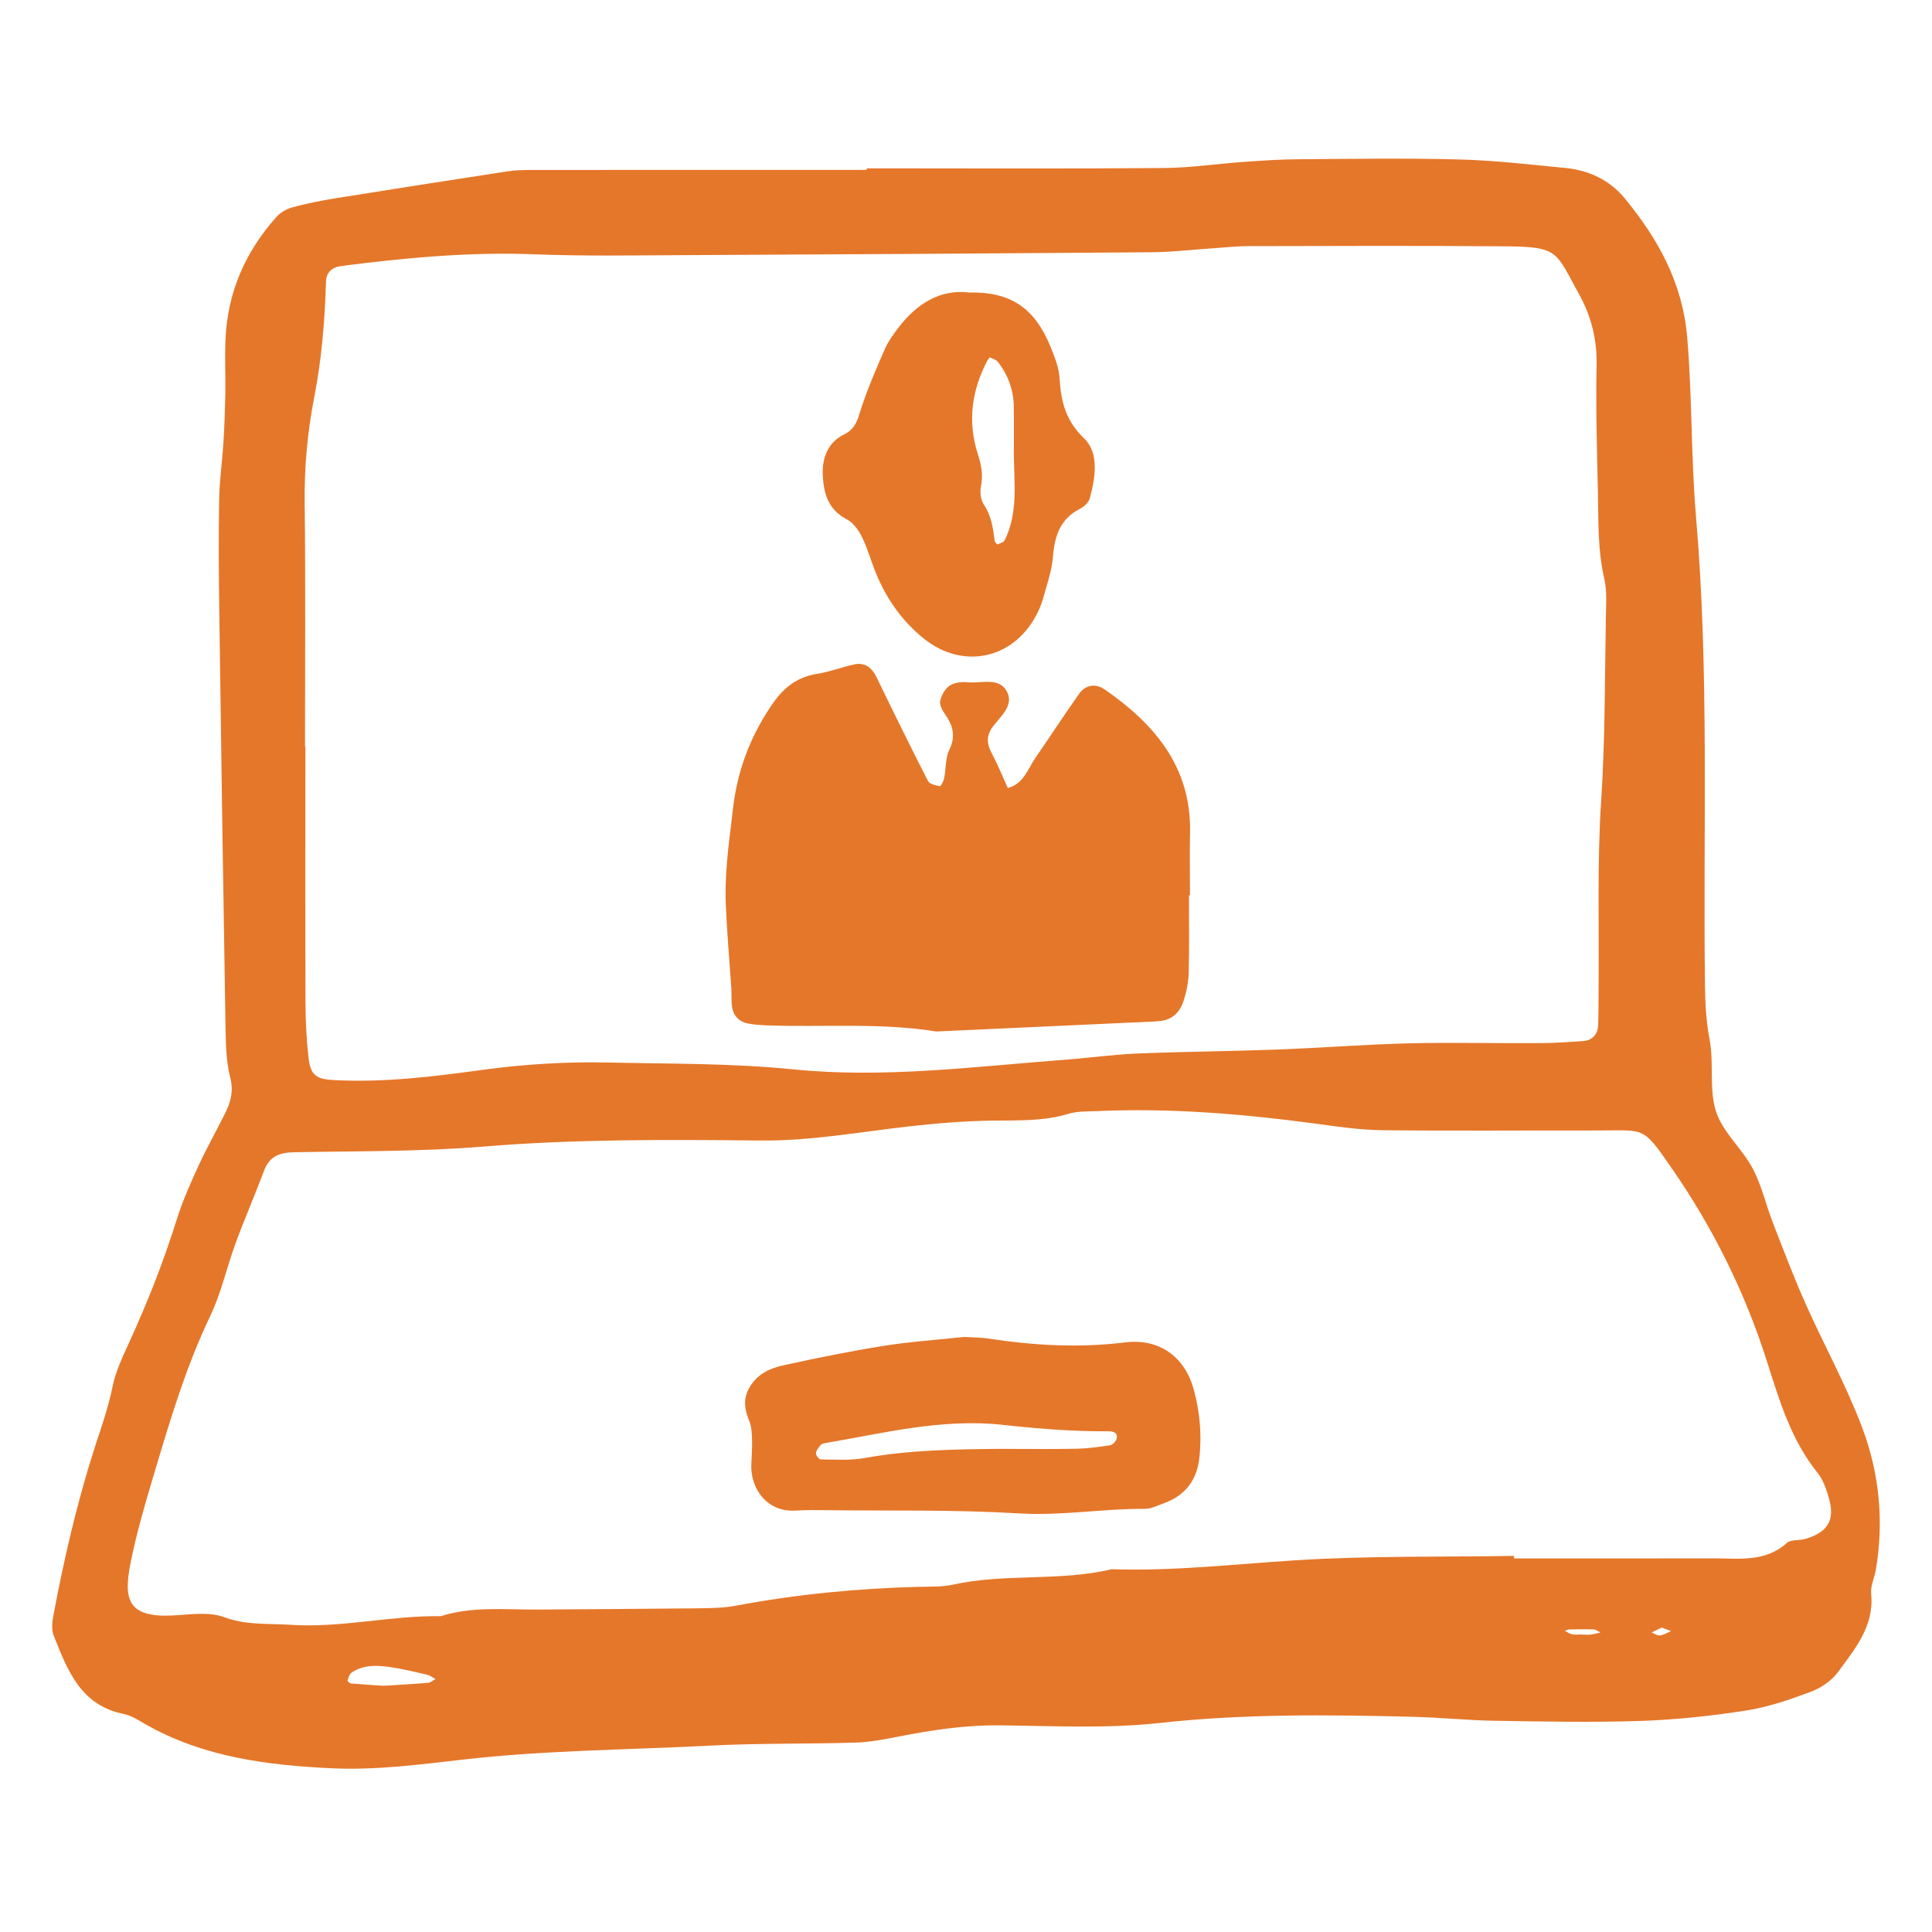 <svg width="30" height="30" viewBox="0 0 30 30" fill="none" xmlns="http://www.w3.org/2000/svg">
<path fill-rule="evenodd" clip-rule="evenodd" d="M28.913 22.16C28.665 21.503 28.322 20.884 28.036 20.242C27.852 19.83 27.693 19.407 27.529 18.986C27.42 18.706 27.355 18.404 27.214 18.141C27.05 17.833 26.751 17.582 26.647 17.261C26.535 16.915 26.617 16.512 26.547 16.146C26.494 15.87 26.479 15.6 26.475 15.325C26.443 12.888 26.544 10.45 26.335 8.015C26.256 7.091 26.278 6.159 26.198 5.231C26.124 4.384 25.742 3.702 25.225 3.075C24.995 2.797 24.67 2.642 24.305 2.608C23.756 2.555 23.206 2.49 22.654 2.476C21.825 2.454 20.994 2.467 20.164 2.473C19.888 2.474 19.612 2.493 19.336 2.512C18.911 2.542 18.487 2.606 18.062 2.609C16.528 2.622 14.994 2.614 13.459 2.614V2.638C11.724 2.638 9.989 2.638 8.253 2.639C8.128 2.64 8.001 2.642 7.878 2.661C6.985 2.798 6.093 2.937 5.201 3.08C4.978 3.116 4.756 3.161 4.539 3.22C4.448 3.244 4.353 3.3 4.291 3.37C3.806 3.913 3.531 4.546 3.501 5.277C3.489 5.553 3.503 5.83 3.499 6.106C3.494 6.357 3.486 6.609 3.47 6.859C3.452 7.159 3.408 7.458 3.403 7.758C3.393 8.336 3.397 8.915 3.405 9.493C3.434 11.63 3.465 13.767 3.501 15.903C3.506 16.179 3.507 16.463 3.574 16.726C3.631 16.947 3.581 17.118 3.49 17.299C3.356 17.568 3.206 17.831 3.081 18.105C2.955 18.378 2.833 18.654 2.743 18.941C2.54 19.59 2.292 20.219 2.01 20.836C1.906 21.064 1.794 21.297 1.746 21.539C1.681 21.862 1.571 22.166 1.471 22.476C1.195 23.335 0.992 24.213 0.826 25.1C0.808 25.197 0.8 25.311 0.834 25.398C1.047 25.933 1.25 26.48 1.92 26.614C2.039 26.638 2.151 26.712 2.259 26.774C3.159 27.287 4.16 27.412 5.161 27.458C5.834 27.489 6.516 27.4 7.189 27.323C8.464 27.176 9.746 27.173 11.025 27.106C11.778 27.067 12.534 27.082 13.288 27.059C13.511 27.052 13.735 27.008 13.956 26.965C14.474 26.863 14.992 26.785 15.524 26.791C16.354 26.8 17.191 26.844 18.012 26.754C19.318 26.61 20.621 26.626 21.928 26.658C22.354 26.668 22.78 26.713 23.206 26.72C23.961 26.732 24.716 26.747 25.47 26.723C26.019 26.704 26.57 26.646 27.114 26.561C27.457 26.508 27.795 26.391 28.122 26.268C28.28 26.209 28.443 26.097 28.541 25.963C28.804 25.603 29.105 25.251 29.055 24.749C29.043 24.63 29.105 24.505 29.127 24.381C29.257 23.621 29.182 22.87 28.913 22.16ZM4.879 6.17C4.995 5.576 5.044 4.977 5.062 4.373C5.067 4.229 5.156 4.149 5.298 4.131C6.295 4.003 7.293 3.909 8.303 3.949C9.056 3.978 9.812 3.966 10.567 3.962C13.007 3.951 15.447 3.936 17.886 3.917C18.187 3.915 18.487 3.879 18.787 3.859C18.988 3.846 19.188 3.822 19.389 3.822C20.722 3.819 22.055 3.814 23.388 3.825C24.211 3.833 24.154 3.906 24.527 4.583C24.709 4.915 24.8 5.275 24.792 5.668C24.778 6.321 24.797 6.975 24.812 7.63C24.822 8.081 24.807 8.533 24.91 8.981C24.955 9.173 24.939 9.381 24.936 9.582C24.919 10.537 24.925 11.491 24.862 12.445C24.8 13.398 24.832 14.357 24.823 15.312C24.821 15.514 24.823 15.715 24.816 15.916C24.812 16.058 24.725 16.154 24.59 16.165C24.365 16.181 24.138 16.197 23.912 16.198C23.233 16.202 22.553 16.185 21.875 16.201C21.197 16.218 20.521 16.271 19.843 16.297C19.114 16.324 18.385 16.329 17.656 16.359C17.281 16.375 16.907 16.428 16.532 16.456C15.129 16.562 13.724 16.747 12.319 16.605C11.364 16.509 10.412 16.52 9.458 16.499C8.806 16.484 8.159 16.523 7.507 16.611C6.739 16.716 5.961 16.814 5.178 16.771C4.908 16.757 4.821 16.695 4.79 16.419C4.76 16.145 4.745 15.867 4.744 15.591C4.739 14.258 4.742 12.925 4.742 11.592H4.736C4.736 10.334 4.746 9.076 4.731 7.819C4.724 7.261 4.773 6.713 4.879 6.17ZM6.648 26.131C6.447 26.148 6.246 26.159 5.957 26.177C5.847 26.17 5.649 26.157 5.452 26.141C5.431 26.139 5.393 26.105 5.396 26.097C5.411 26.052 5.426 25.994 5.461 25.971C5.64 25.85 5.844 25.857 6.043 25.884C6.242 25.912 6.437 25.96 6.632 26.005C6.678 26.015 6.719 26.049 6.762 26.072C6.724 26.092 6.687 26.127 6.648 26.131ZM24.709 25.381C24.659 25.387 24.609 25.382 24.559 25.382V25.38C24.508 25.38 24.457 25.387 24.409 25.377C24.371 25.37 24.336 25.342 24.3 25.323C24.324 25.316 24.348 25.302 24.372 25.302C24.498 25.299 24.623 25.297 24.748 25.302C24.783 25.304 24.817 25.332 24.852 25.348C24.804 25.36 24.757 25.375 24.709 25.381ZM25.774 25.395C25.734 25.4 25.69 25.366 25.647 25.349C25.703 25.322 25.759 25.295 25.803 25.273C25.864 25.297 25.906 25.312 25.949 25.328C25.89 25.352 25.834 25.387 25.774 25.395ZM28.035 23.896C27.94 23.924 27.81 23.902 27.746 23.959C27.406 24.264 26.996 24.197 26.6 24.198C25.57 24.201 24.539 24.199 23.51 24.199C23.509 24.186 23.509 24.173 23.509 24.16C22.379 24.179 21.245 24.156 20.119 24.228C19.166 24.289 18.218 24.398 17.261 24.367C16.45 24.56 15.608 24.427 14.794 24.607C14.624 24.644 14.444 24.636 14.268 24.64C13.314 24.665 12.367 24.756 11.427 24.933C11.232 24.97 11.027 24.971 10.827 24.974C9.997 24.983 9.168 24.987 8.339 24.993C7.839 24.996 7.334 24.94 6.844 25.096C6.065 25.084 5.299 25.282 4.517 25.23C4.17 25.207 3.829 25.24 3.48 25.111C3.237 25.021 2.935 25.074 2.66 25.086C1.992 25.115 1.918 24.835 2.022 24.297C2.117 23.806 2.262 23.324 2.405 22.843C2.649 22.026 2.893 21.211 3.264 20.436C3.436 20.076 3.521 19.677 3.66 19.3C3.798 18.924 3.959 18.556 4.099 18.181C4.183 17.955 4.341 17.896 4.566 17.892C5.546 17.873 6.529 17.884 7.505 17.804C8.936 17.686 10.367 17.696 11.798 17.71C12.583 17.719 13.349 17.577 14.121 17.49C14.546 17.442 14.969 17.408 15.396 17.401C15.797 17.395 16.198 17.415 16.592 17.295C16.732 17.252 16.89 17.26 17.041 17.253C18.173 17.203 19.298 17.296 20.421 17.447C20.768 17.494 21.118 17.546 21.468 17.55C22.573 17.562 23.679 17.552 24.785 17.554C25.55 17.556 25.496 17.472 25.957 18.138C26.606 19.074 27.105 20.084 27.446 21.168C27.636 21.768 27.818 22.366 28.222 22.869C28.313 22.981 28.363 23.135 28.403 23.278C28.494 23.607 28.379 23.793 28.035 23.896ZM11.356 15.344C11.362 15.444 11.353 15.546 11.369 15.644C11.391 15.778 11.481 15.867 11.615 15.893C11.713 15.912 11.814 15.918 11.914 15.922C12.789 15.953 13.669 15.877 14.54 16.017C15.667 15.965 16.793 15.914 17.919 15.862C17.945 15.861 17.969 15.857 17.994 15.856C18.196 15.844 18.319 15.723 18.377 15.546C18.423 15.405 18.454 15.254 18.458 15.107C18.468 14.706 18.462 14.305 18.462 13.903H18.478C18.478 13.578 18.472 13.251 18.479 12.925C18.498 11.911 17.932 11.246 17.157 10.708C17.015 10.61 16.858 10.63 16.759 10.77C16.527 11.097 16.309 11.433 16.081 11.763C15.959 11.94 15.896 12.172 15.649 12.236C15.567 12.055 15.492 11.87 15.399 11.695C15.32 11.546 15.313 11.421 15.419 11.28C15.537 11.125 15.735 10.963 15.645 10.759C15.531 10.505 15.251 10.614 15.038 10.595C14.942 10.586 14.826 10.595 14.75 10.644C14.677 10.689 14.622 10.792 14.6 10.879C14.586 10.939 14.629 11.026 14.67 11.084C14.795 11.26 14.846 11.427 14.741 11.643C14.678 11.772 14.691 11.937 14.661 12.084C14.652 12.13 14.609 12.211 14.594 12.208C14.528 12.195 14.435 12.175 14.41 12.128C14.137 11.594 13.873 11.056 13.611 10.516C13.535 10.359 13.422 10.281 13.261 10.318C13.066 10.361 12.877 10.434 12.682 10.465C12.387 10.511 12.18 10.669 12.013 10.905C11.658 11.408 11.447 11.963 11.38 12.573C11.35 12.847 11.309 13.12 11.288 13.395C11.27 13.619 11.26 13.845 11.271 14.069C11.29 14.495 11.327 14.919 11.356 15.344ZM13.15 8.065C13.249 8.116 13.332 8.232 13.384 8.337C13.472 8.516 13.525 8.712 13.601 8.898C13.765 9.3 14.009 9.647 14.35 9.92C14.943 10.393 15.71 10.242 16.077 9.579C16.126 9.492 16.167 9.398 16.194 9.303C16.254 9.086 16.332 8.868 16.35 8.646C16.376 8.324 16.46 8.058 16.769 7.901C16.832 7.869 16.904 7.805 16.921 7.742C17.008 7.42 17.072 7.037 16.834 6.807C16.548 6.531 16.475 6.24 16.454 5.881C16.444 5.71 16.376 5.538 16.309 5.376C16.069 4.797 15.711 4.528 15.048 4.542C14.598 4.487 14.23 4.717 13.939 5.103C13.864 5.202 13.789 5.307 13.739 5.421C13.609 5.719 13.479 6.019 13.377 6.327C13.32 6.496 13.298 6.653 13.108 6.745C12.857 6.867 12.764 7.109 12.776 7.376C12.788 7.659 12.86 7.915 13.15 8.065ZM15.33 5.603C15.341 5.583 15.366 5.548 15.371 5.55C15.416 5.57 15.47 5.587 15.498 5.623C15.655 5.826 15.739 6.058 15.742 6.315C15.746 6.565 15.743 6.814 15.743 7.063C15.747 7.51 15.811 7.966 15.601 8.388C15.585 8.42 15.531 8.437 15.492 8.453C15.485 8.456 15.449 8.42 15.446 8.399C15.419 8.203 15.396 8.01 15.277 7.836C15.228 7.763 15.214 7.643 15.232 7.554C15.269 7.374 15.237 7.216 15.182 7.045C15.023 6.547 15.087 6.064 15.33 5.603ZM17.469 20.845C16.767 20.931 16.065 20.895 15.366 20.787C15.242 20.768 15.115 20.769 14.971 20.76C14.565 20.804 14.139 20.832 13.718 20.899C13.198 20.982 12.681 21.087 12.167 21.2C11.946 21.248 11.743 21.343 11.625 21.568C11.533 21.745 11.568 21.901 11.637 22.072C11.673 22.162 11.675 22.268 11.678 22.367C11.682 22.492 11.67 22.618 11.666 22.744C11.653 23.104 11.9 23.487 12.359 23.456C12.51 23.447 12.661 23.448 12.812 23.45C13.817 23.462 14.824 23.44 15.826 23.5C16.484 23.54 17.126 23.425 17.778 23.429C17.873 23.43 17.97 23.38 18.064 23.346C18.407 23.224 18.591 22.98 18.626 22.618C18.661 22.264 18.631 21.921 18.536 21.575C18.395 21.061 17.997 20.78 17.469 20.845ZM17.338 22.343C17.327 22.383 17.278 22.434 17.24 22.441C17.068 22.468 16.894 22.492 16.721 22.496C16.321 22.504 15.921 22.498 15.52 22.498C14.818 22.504 14.116 22.515 13.421 22.641C13.201 22.681 12.971 22.663 12.745 22.662C12.718 22.661 12.668 22.599 12.67 22.568C12.672 22.524 12.71 22.48 12.739 22.442C12.752 22.425 12.781 22.415 12.805 22.41C13.717 22.255 14.627 22.023 15.56 22.124C16.11 22.184 16.656 22.229 17.209 22.225C17.27 22.224 17.366 22.237 17.338 22.343Z" fill="#E5772A"/>
</svg>
